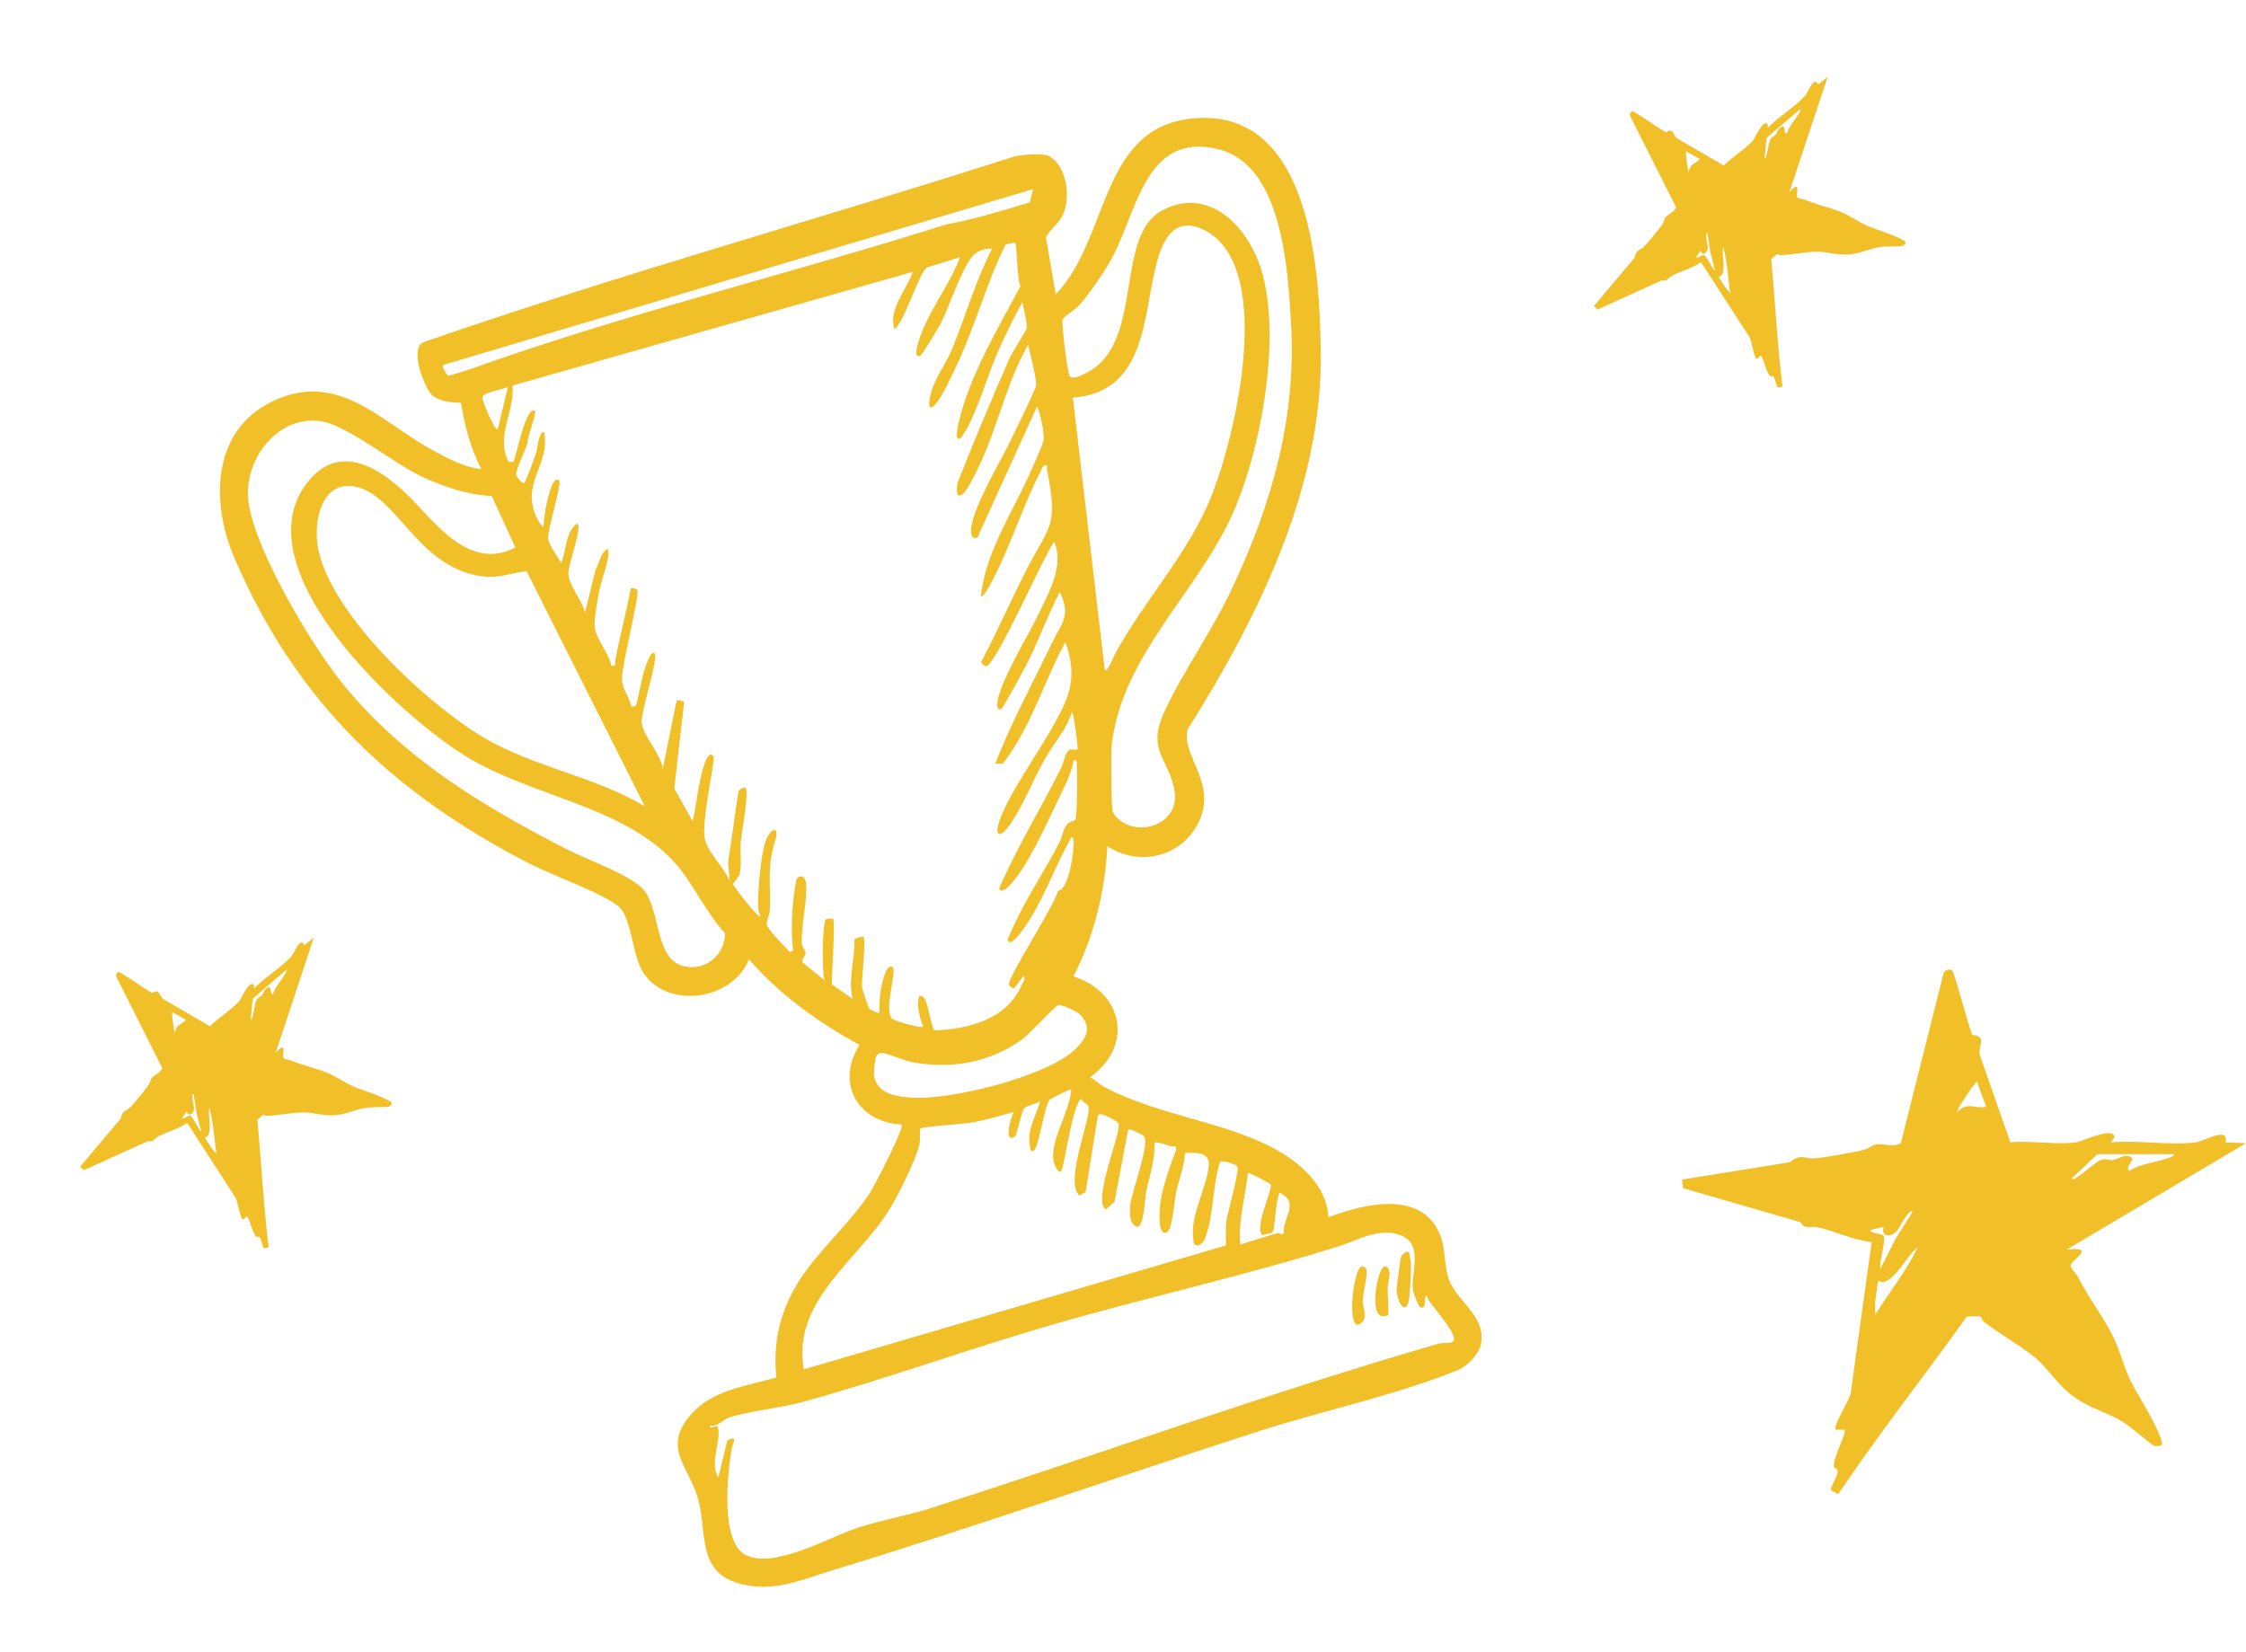 <svg width="227" height="167" viewBox="0 0 227 167" fill="none" xmlns="http://www.w3.org/2000/svg">
<g clip-path="url(#clip0_257_129)">
<path d="M106.069 15.802C107.811 16.814 108.23 19.918 107.453 21.66C107.029 22.612 106.165 23.103 105.713 23.986L106.703 29.751C112.321 23.904 111.05 12.208 121.393 11.921C132.574 11.61 133.403 27.639 133.489 35.757C133.63 49.363 127.124 62.45 120.051 73.691C119.322 76.252 122.862 78.964 121.307 82.745C119.751 86.526 115.258 87.742 111.923 85.525C111.703 89.97 110.563 94.715 108.489 98.687C113.583 100.342 114.572 105.771 110.141 108.905C110.691 109.097 111.061 109.577 111.556 109.841C117.049 112.758 123.667 113.339 128.773 116.091C131.397 117.504 134.108 119.846 134.257 123.041C138.016 121.611 143.988 120.196 145.667 125.149C146.066 126.328 145.99 127.976 146.376 129.154C147.158 131.54 150.219 132.958 149.681 135.841C149.494 136.839 148.337 138.072 147.406 138.457C141.379 140.947 133.451 142.651 127.063 144.716C112.703 149.357 98.355 154.399 83.902 158.792C81.094 159.644 78.616 160.801 75.511 160.243C70.19 159.289 71.594 154.983 70.505 151.337C69.56 148.168 66.92 146.316 69.821 142.983C71.98 140.5 75.47 140.086 78.467 139.24C78.174 136.461 78.561 133.942 79.703 131.403C81.557 127.285 85.404 124.386 87.876 120.641C88.326 119.96 91.475 113.948 91.106 113.668C86.631 113.401 84.467 109.455 86.865 105.616C82.732 103.349 78.799 100.549 75.692 96.965C73.954 101.359 66.745 102.12 64.698 97.718C63.929 96.064 63.715 92.672 62.561 91.656C61.091 90.361 55.682 88.408 53.586 87.329C39.74 80.207 29.979 70.985 23.722 56.47C21.165 50.545 21.417 42.949 28.293 40.235C34.557 37.761 38.741 42.825 43.817 45.561C45.335 46.38 46.902 47.219 48.65 47.43C47.584 45.354 46.95 43.034 46.6 40.727C45.625 40.672 44.325 40.606 43.593 39.855C42.904 39.146 41.277 35.1 42.869 34.564C62.522 27.754 82.689 22.171 102.532 15.814C103.31 15.644 105.424 15.43 106.07 15.804L106.069 15.802ZM45.262 37.964C45.381 38.017 47.276 37.402 47.652 37.269C63.396 31.636 79.693 27.732 95.654 22.676C98.502 22.166 101.347 21.272 104.083 20.455L104.42 19.111L44.777 36.896C44.588 37.014 45.209 37.938 45.262 37.964ZM49.698 50.138C47.247 50.014 44.84 49.205 42.625 48.17C39.726 46.815 34.974 42.843 32.236 42.545C28.068 42.091 24.866 46.256 25.066 50.168C25.309 54.899 31.407 65.082 34.496 68.931C40.645 76.594 48.797 81.497 57.399 85.902C59.249 86.85 64.036 88.553 65.137 90.039C66.792 92.273 66.202 97.001 69.12 97.665C71.326 98.168 73.242 96.546 73.286 94.34C71.263 92.167 69.946 89.011 67.938 86.914C62.714 81.454 53.766 80.469 47.263 76.553C40.367 72.398 24.245 57.461 31.073 48.755C34.183 44.793 38.12 47.106 40.983 49.827C43.847 52.548 47.276 57.824 52.096 55.345L49.696 50.138L49.698 50.138ZM124.498 59.531C128.55 50.92 131.033 42.273 130.48 32.644C130.165 27.172 129.597 16.691 123.158 15.086C115.614 13.207 114.92 21.704 112.187 26.441C111.417 27.776 110.071 29.751 109.042 30.887C108.605 31.369 107.652 31.885 107.402 32.265C107.24 32.509 107.897 37.875 108.129 38.053C108.693 38.488 110.373 37.403 110.866 36.998C115.285 33.388 112.949 23.79 117.345 21.337C121.856 18.822 125.685 22.445 127.223 26.526C129.788 33.341 127.429 45.899 124.365 52.406C120.718 60.15 113.33 66.483 112.351 75.356C112.277 76.022 112.299 81.834 112.48 82.12C114.271 84.918 119.229 83.614 118.718 80.046C118.24 76.701 115.793 75.974 117.704 71.881C119.616 67.788 122.476 63.833 124.498 59.533L124.498 59.531ZM51.336 39.117C50.775 39.391 48.944 39.604 48.758 40.146C48.676 40.388 49.901 43.383 50.295 43.429L51.336 39.117ZM93.403 100.853C93.868 101.624 93.984 103.268 94.423 104.156C97.875 104.023 101.797 103.031 103.254 99.557C103.39 99.236 103.695 99.017 103.462 98.62L102.487 99.914C102.274 99.8 101.998 99.755 101.974 99.459C101.911 98.714 106.57 91.525 106.938 90.036C108.039 89.973 108.609 85.773 108.5 84.966C108.482 84.826 108.443 84.571 108.278 84.66C106.724 87.328 105.724 90.324 104.075 92.936C103.926 93.172 102.135 96.061 101.851 95.003C101.808 94.849 103 92.442 103.185 92.086C104.385 89.777 105.85 87.508 107.067 85.166C107.345 84.633 107.426 83.883 107.763 83.421C108.132 82.916 108.613 83.057 108.704 82.799C108.871 82.321 108.891 78.255 108.837 77.513C108.818 77.265 108.914 76.677 108.5 76.859C108.401 77.626 107.982 78.673 107.65 79.37C106.498 81.776 104.881 85.312 103.535 87.502C103.39 87.738 101.385 90.888 100.991 89.782C102.787 85.632 105.212 81.709 107.239 77.627C107.473 77.161 107.696 75.987 108.075 75.798C108.302 75.683 108.846 75.842 108.899 75.738C108.988 75.566 108.559 72.33 108.346 71.916C107.831 73.715 106.481 75.147 105.581 76.752C104.402 78.861 103.538 81.146 102.198 83.171C100.991 84.996 100.394 84.504 101.141 82.615C102.206 79.92 104.791 76.28 106.268 73.681C108.034 70.573 108.998 68.569 107.676 64.885C105.481 68.936 104.212 73.525 101.35 77.195L100.599 77.175C102.237 72.95 104.415 68.966 106.383 64.87C107.284 62.995 108.275 62.315 107.111 59.818C105.88 62.196 104.922 64.915 103.699 67.271C103.406 67.836 101.437 71.445 101.247 71.606C100.987 71.826 100.834 71.679 100.799 71.37C100.604 69.654 104 64.099 104.869 62.259C105.949 59.974 107.596 57.258 106.549 54.751C105.41 56.311 100.779 67.013 99.684 67.346C99.606 67.37 99.146 67.11 99.171 66.89C100.766 63.885 102.134 60.753 103.678 57.721C106.082 52.997 106.97 53.386 105.832 47.505C105.768 47.178 105.983 46.862 105.443 47.111C103.623 50.515 102.426 54.38 100.741 57.797C100.572 58.141 99.467 60.464 99.132 60.285C99.586 55.896 102.211 51.999 103.986 48.063C104.258 47.46 105.47 44.803 105.48 44.463C105.512 43.45 105.182 41.992 104.823 41.065L98.942 53.989C98.871 54.43 98.415 54.508 98.248 54.193C97.47 52.719 101.113 46.637 101.899 45.012C102.291 44.202 104.737 39.255 104.728 38.919C104.703 37.873 104.136 35.963 103.905 34.861C101.691 38.701 100.809 43.328 98.871 47.272C98.564 47.898 97.787 49.533 97.342 49.907C96.485 50.631 96.68 49.036 96.855 48.598C98.492 44.497 100.259 40.219 102.055 36.174C102.308 35.607 103.737 33.376 103.76 33.207C103.838 32.634 103.471 31.195 103.323 30.547C102.447 32.178 101.6 33.849 100.861 35.544C99.781 38.024 98.956 41.075 97.674 43.402C96.658 45.246 96.555 44.169 96.872 42.789C97.944 38.089 100.866 33.157 103.143 28.926C102.783 28.311 102.791 24.636 102.592 24.535C102.548 24.514 101.822 24.649 101.635 24.716C99.644 28.712 98.528 33.099 96.603 37.116C96.175 38.007 95.329 39.835 94.796 40.551C94.034 41.575 93.755 41.269 93.989 40.126C94.348 38.381 95.556 36.885 96.184 35.372C97.587 31.987 98.588 28.409 100.271 25.125C99.615 25.081 98.8 25.349 98.351 25.83C97.196 27.068 95.903 31.125 95.042 32.765C94.836 33.158 93.175 35.911 92.995 35.975C92.019 36.321 93.19 33.522 93.294 33.275C94.338 30.792 96.066 28.527 97.04 25.998L93.73 27.02C92.979 27.252 91.406 32.588 90.417 33.285C89.718 31.256 91.644 29.323 92.247 27.48L51.795 38.968C52.05 41.582 50.043 44.138 51.421 46.696L51.91 46.67C52.304 45.393 52.739 43.295 53.308 42.159C53.447 41.881 53.706 41.342 54.075 41.516C54.279 41.612 53.248 44.363 53.298 44.824C53.111 45.439 52.097 47.615 52.169 47.962C52.221 48.211 52.773 48.896 52.96 48.838C53.124 48.788 54.076 46.119 54.215 45.689C54.293 45.455 54.486 43.397 55.003 43.721C55.585 46.86 52.871 48.624 54.044 51.845C54.137 52.098 54.615 53.218 54.934 53.222C54.979 52.234 55.196 50.913 55.481 49.981C55.581 49.656 55.916 48.217 56.481 48.507C56.888 48.716 55.264 53.733 55.395 54.481C55.507 55.111 56.379 56.283 56.703 56.919C57.258 55.695 57.126 53.73 58.344 52.922C58.914 53.26 57.342 57.206 57.446 58.077C57.599 59.35 58.825 60.643 59.122 61.911L60.19 57.612C60.599 56.889 60.641 55.97 61.38 55.475C61.857 55.819 60.737 58.817 60.596 59.542C60.435 60.38 60.03 62.559 60.1 63.288C60.231 64.67 61.53 65.943 61.794 67.324C62.426 67.251 62.119 67.121 62.168 66.851C62.624 64.385 63.286 61.93 63.749 59.484C63.913 59.346 64.376 59.557 64.415 59.65C64.653 60.226 62.86 67.084 62.865 68.56C62.869 69.729 63.545 70.209 63.775 71.328C63.809 71.534 64.244 71.333 64.265 71.301C64.395 71.094 64.9 68.413 65.094 67.826C65.186 67.549 65.729 65.752 66.127 65.988C66.66 66.305 64.735 71.99 64.854 73.056C65.001 74.365 66.793 76.234 66.994 77.694L68.33 71.057L68.475 70.75L69.15 70.921L68.149 79.703L70.002 83C70.453 81.155 70.582 78.934 71.215 77.154C71.286 76.955 71.743 75.796 72.117 76.489C72.317 76.859 70.844 83.052 71.237 84.812C71.552 86.222 73.228 87.691 73.757 89.077L73.588 87.18L74.615 80.091C74.609 79.781 75.24 79.564 75.332 79.613C75.754 79.837 74.955 84.236 74.874 84.997C74.772 85.976 74.979 87.302 74.785 88.19C74.656 88.784 74.066 89.303 74.084 89.375C74.14 89.622 76.746 92.959 76.848 92.618C76.702 92.234 76.608 91.857 76.61 91.442C76.613 89.924 76.895 85.72 77.599 84.525C78.181 83.534 78.731 83.738 78.358 84.924C77.497 87.667 77.899 89.163 77.814 91.886C77.798 92.447 77.487 93.1 77.489 93.414C77.492 93.829 79.157 95.553 79.573 95.946C79.795 96.154 79.671 96.345 80.171 96.084C79.87 94.056 80.069 91.122 80.454 89.08C80.594 88.335 81.366 88.464 81.454 89.21C81.647 90.865 80.966 93.445 81.034 95.316C81.051 95.759 81.405 96.047 81.425 96.29C81.457 96.704 80.792 97.059 81.265 97.41L83.351 99.094C83.028 98.277 83.131 93.355 83.447 92.936C83.509 92.852 84.145 92.833 84.177 92.853C84.462 93.024 84.045 98.67 84.072 99.502L86.179 100.965C85.681 98.98 86.43 96.953 86.356 94.955C86.419 94.86 87.189 94.632 87.231 94.654C87.616 94.835 87.007 99.137 87.134 99.864C87.166 100.049 87.774 101.855 87.844 101.938C87.95 102.06 88.802 102.465 88.864 102.381C88.882 101.704 88.876 100.913 88.989 100.252C89.06 99.843 89.477 97.347 90.179 97.734C90.737 98.041 89.267 102.035 90.165 102.975C90.387 103.208 93.181 103.99 93.289 103.757C92.965 102.804 92.638 101.762 92.866 100.766C92.921 100.515 93.362 100.8 93.394 100.855L93.403 100.853ZM36.389 49.314C32.525 48.08 31.556 52.748 32.188 55.634C33.648 62.289 43.125 71.135 48.898 74.552C53.941 77.538 60.099 78.484 65.17 81.498L53.222 57.727C51.19 57.988 50.197 58.602 48.04 58.137C42.245 56.883 40.162 50.52 36.387 49.315L36.389 49.314ZM112.619 66.246C115.415 61.026 119.499 56.671 121.97 51.24C124.685 45.272 129.007 27.412 121.997 23.409C118.722 21.538 117.46 24.271 116.802 26.964C115.525 32.197 115.745 39.656 108.43 40.193L111.639 67.544C111.766 68.39 112.525 66.419 112.616 66.244L112.619 66.246ZM88.546 106.786C88.402 107.072 88.275 108.546 88.367 108.902C88.796 110.541 90.432 110.795 91.884 110.932C95.826 111.309 105.666 108.842 108.553 106.165C109.732 105.069 110.486 103.899 109.133 102.515C108.841 102.216 107.321 101.535 106.958 101.582C106.705 101.615 104.014 104.57 103.264 105.096C99.954 107.428 96.184 108.07 92.24 107.37C91.372 107.216 89.783 106.476 89.119 106.414C88.898 106.395 88.633 106.607 88.543 106.784L88.546 106.786ZM102.47 112.402C101.113 112.761 99.548 113.232 98.177 113.473C97.392 113.611 93.138 113.866 93.001 114.088C92.954 114.162 93.05 115.258 92.887 115.84C92.432 117.475 90.875 120.628 89.972 122.124C86.831 127.331 79.981 131.47 81.244 138.412L123.9 125.882C123.917 125.024 123.834 124.301 123.947 123.428C124.056 122.583 125.329 118.218 125.049 117.895C124.843 117.657 123.503 117.205 123.303 117.456C122.602 119.606 122.64 122.636 121.966 124.673C121.814 125.134 121.611 125.828 121.012 125.883C120.518 125.741 120.677 125.63 120.618 125.311C120.191 122.965 122.053 119.916 122.172 117.72C122.245 116.41 120.76 116.49 119.763 116.548C119.687 117.922 119.15 119.22 118.857 120.556C118.679 121.364 118.518 124.42 117.862 124.605C116.915 124.873 117.231 121.864 117.295 121.449C117.55 119.789 118.282 117.769 118.885 116.183C118.839 115.693 118.688 115.942 118.474 115.888C118.136 115.806 116.789 115.348 116.678 115.497C116.773 117.215 116.174 118.837 115.837 120.493C115.697 121.187 115.641 123.954 114.936 124.019C114.128 123.687 114.172 122.663 114.215 121.927C114.286 120.652 116.284 115.549 115.612 114.839C115.474 114.694 114.169 114.004 114.022 114.194L112.641 121.479L111.763 122.255C110.459 121.505 112.948 115.339 113.042 114.048C113.06 113.783 113.163 113.671 112.924 113.423C112.817 113.311 111.074 112.248 110.954 112.769L109.726 120.476L109.076 120.841C107.511 119.311 110.47 112.659 109.983 111.769C109.855 111.534 109.358 111.395 109.295 111.04C108.306 111.77 107.568 118.295 107.203 118.418C106.97 118.498 106.69 117.97 106.598 117.739C105.791 115.748 108.22 112.261 108.264 110.114C108.151 110.071 106.235 111.007 106.089 111.16C105.572 111.703 105.02 115.786 104.531 116.252C104.154 116.61 104.129 116.074 104.082 115.824C103.782 114.24 104.7 112.783 105.138 111.326C104.779 111.547 103.687 111.784 103.483 112.064C103.203 112.452 102.77 114.742 102.602 114.856C101.382 115.705 102.146 112.916 102.469 112.4L102.47 112.402ZM125.357 125.792L129.124 124.629C129.215 124.6 129.55 124.844 129.753 124.684C129.591 123.089 131.414 121.631 129.369 120.566C128.998 120.683 128.826 124.296 128.663 124.481C128.466 124.702 127.874 124.72 127.57 124.859C126.751 123.907 128.652 120.3 128.425 119.727C128.377 119.602 126.205 118.464 126.129 118.567C125.853 120.985 125.142 123.328 125.357 125.792ZM143.573 132.141C143.364 132.071 142.905 130.87 142.836 130.524C142.481 128.725 144.104 125.577 141.277 124.756C139.173 124.143 137.113 125.408 135.3 125.975C125.705 128.975 115.872 131.141 106.251 133.927C97.841 136.362 89.564 139.387 81.126 141.705C78.793 142.346 75.864 142.584 73.612 143.299C73.132 143.453 72.609 144.23 71.747 144.095C71.811 144.586 72.433 143.925 72.54 144.224C72.974 145.42 71.644 147.996 72.608 149.313L73.507 145.6C74.675 144.992 74.035 145.891 73.939 146.489C73.539 149.006 72.747 155.892 75.406 157.192C78.224 158.567 83.577 155.514 86.339 154.547C88.848 153.667 91.58 153.235 93.961 152.475C110.986 147.034 128.049 140.832 145.339 135.829C145.787 135.699 146.511 135.787 146.749 135.673C147.827 135.156 144.274 131.73 144.195 130.958C143.822 131.046 144.274 132.386 143.567 132.147L143.573 132.141Z" fill="#F1BF28"/>
<path d="M137.112 133.889C136.181 133.48 136.856 128.057 137.658 127.981C138.092 128.149 138.095 128.158 138.118 128.598C138.153 129.243 137.764 130.608 137.731 131.449C137.708 132.063 138.133 132.847 137.84 133.414C137.7 133.687 137.299 133.968 137.114 133.888L137.112 133.889Z" fill="#F1BF28"/>
<path d="M142.34 126.536C142.465 126.602 142.575 127.451 142.595 127.717C142.636 128.281 142.511 130.685 142.426 131.25C142.148 133.065 141.206 131.746 141.151 130.386C141.14 130.14 141.54 127.159 141.615 127.006C141.748 126.733 142.174 126.442 142.342 126.533L142.34 126.536Z" fill="#F1BF28"/>
<path d="M140.303 132.903C140.218 133.034 139.68 133.121 139.433 132.927C138.474 132.171 139.316 128.086 139.921 128.031C140.797 127.953 140.267 129.661 140.25 130.108C140.231 130.62 140.377 132.786 140.303 132.903Z" fill="#F1BF28"/>
</g>
<g clip-path="url(#clip1_257_129)">
<path d="M197.274 98.061C197.559 98.256 198.949 103.823 199.343 104.604C200.854 104.778 199.929 105.591 200.091 106.625L203.179 115.449C205.263 115.294 207.79 115.716 209.818 115.471C210.443 115.396 213.473 113.869 213.701 114.873C213.754 115.109 213.259 115.398 213.354 115.464C216.038 115.225 219.294 115.791 221.909 115.471C222.756 115.367 225.311 113.778 224.927 115.466L227 115.552L208.864 126.315C212.096 125.949 209.201 127.411 209.281 127.944C209.334 128.298 209.856 128.754 210.029 129.092C211.115 131.228 212.39 132.833 213.419 134.793C214.245 136.364 214.656 138.279 215.447 139.791C216.408 141.627 217.669 143.436 218.401 145.411C218.669 146.13 218.481 146.231 217.683 146.135C216.565 145.356 215.311 144.114 214.138 143.477C212.701 142.696 211.227 142.307 209.773 141.302C207.949 140.044 207.097 138.393 205.641 137.189C204.185 135.985 202.119 134.873 200.48 133.575C200.319 133.448 200.267 133.146 200.191 133.1C199.934 132.949 199.151 133.115 198.794 133.06C194.506 139.068 189.918 144.879 185.799 151.003C185.674 150.996 185.035 150.622 185.037 150.58C185.049 150.233 185.65 149.297 185.716 148.842C185.793 148.316 185.406 148.489 185.368 148.321C185.163 147.433 186.711 144.803 186.408 144.509H185.543C185.192 144.162 187.004 141.425 187.051 140.788L189.165 125.553C187.307 125.36 185.479 124.427 183.691 124.05C182.943 123.893 182.406 124.313 181.974 123.534L170.1 120.097L170 119.226L180.924 117.473C181.928 116.616 182.342 117.079 183.138 117.091C183.981 117.104 187.365 116.472 188.315 116.24C188.784 116.125 189.31 115.716 189.647 115.663C190.257 115.565 191.347 116.002 192.114 115.555L196.412 98.454C196.427 98.077 197.032 97.897 197.274 98.061ZM200.746 111.877L199.796 109.317C199.462 109.6 197.674 112.244 197.809 112.39C198.901 111.314 199.54 112.101 200.744 111.876L200.746 111.877ZM219.745 116.662H212.058C211.899 116.662 210.122 118.452 209.724 118.795C209.659 118.852 209.251 119.164 209.469 119.226C210.277 118.949 211.777 117.379 212.449 117.21C212.889 117.099 213.235 117.308 213.552 117.253C214.033 117.169 214.646 116.727 215.128 116.858C216.154 117.14 214.725 117.724 215.166 118.368C216.347 117.618 217.762 117.526 219.047 117.082C219.241 117.015 219.745 116.899 219.745 116.662ZM193.316 122.471C192.931 122.114 191.926 124.21 191.736 124.408C191.081 125.092 190.072 125.046 190.378 124.007L188.998 124.349C189.131 124.716 190.305 124.646 190.387 124.972C190.575 125.726 189.934 127.408 190.034 128.276L191.558 125.257L193.314 122.47L193.316 122.471ZM189.514 132.888C190.955 130.616 192.66 128.491 193.833 126.057C192.765 126.832 191.663 129.285 190.383 129.571C190.157 129.62 189.891 129.463 189.87 129.478C189.699 129.603 189.659 131.101 189.523 131.446L189.512 132.89L189.514 132.888Z" fill="#F1BF28"/>
</g>
<g clip-path="url(#clip2_257_129)">
<path d="M164.994 11.25C165.194 11.229 167.927 13.172 168.398 13.37C169.128 12.876 169.031 13.586 169.497 13.983L174.218 16.731C175.073 15.875 176.344 15.108 177.14 14.234C177.386 13.965 178.134 12.144 178.617 12.503C178.73 12.588 178.623 12.903 178.69 12.896C179.777 11.777 181.422 10.798 182.448 9.669C182.779 9.304 183.295 7.635 183.77 8.528L184.713 7.783L180.858 19.403C182.137 18.02 181.424 19.762 181.662 19.968C181.82 20.105 182.223 20.11 182.428 20.195C183.72 20.732 184.892 20.962 186.091 21.442C187.053 21.828 187.963 22.521 188.887 22.893C190.009 23.345 191.253 23.671 192.327 24.27C192.719 24.488 192.675 24.604 192.288 24.863C191.5 24.939 190.476 24.862 189.718 25.022C188.79 25.218 187.995 25.602 186.973 25.706C185.692 25.836 184.689 25.426 183.591 25.442C182.492 25.457 181.161 25.744 179.947 25.788C179.828 25.792 179.69 25.677 179.639 25.686C179.469 25.716 179.188 26.085 179.011 26.196C179.42 30.479 179.623 34.788 180.15 39.059C180.093 39.102 179.67 39.178 179.654 39.158C179.528 39 179.434 38.358 179.29 38.132C179.123 37.869 179.019 38.092 178.939 38.032C178.51 37.715 178.186 35.965 177.941 35.948L177.561 36.275C177.275 36.254 177.027 34.356 176.804 34.056L171.921 26.502C171.032 27.118 169.874 27.394 168.945 27.902C168.557 28.115 168.481 28.504 167.995 28.321L161.472 31.28L161.096 30.932L165.222 26.03C165.335 25.271 165.694 25.32 166.048 25.025C166.423 24.712 167.667 23.155 167.996 22.693C168.158 22.465 168.232 22.085 168.36 21.934C168.591 21.661 169.236 21.443 169.402 20.955L164.766 11.75C164.628 11.576 164.825 11.268 164.994 11.25ZM171.788 16.066L170.394 15.289C170.356 15.54 170.58 17.388 170.694 17.401C170.763 16.512 171.344 16.62 171.786 16.066L171.788 16.066ZM181.952 11.014L178.578 13.916C178.508 13.976 178.411 15.441 178.367 15.743C178.36 15.793 178.3 16.086 178.419 16.031C178.669 15.603 178.728 14.341 178.958 14.012C179.109 13.797 179.341 13.759 179.459 13.614C179.638 13.396 179.738 12.968 180 12.845C180.558 12.582 180.154 13.381 180.593 13.5C180.825 12.721 181.411 12.146 181.806 11.464C181.865 11.362 182.042 11.12 181.952 11.014ZM172.568 23.568C172.262 23.555 172.62 24.864 172.613 25.024C172.586 25.574 172.126 25.934 171.864 25.358L171.388 26.031C171.587 26.144 172.075 25.669 172.235 25.783C172.605 26.046 172.966 27.034 173.341 27.381L172.858 25.468L172.566 23.568L172.568 23.568ZM174.872 29.623C174.638 28.071 174.575 26.485 174.162 24.963C173.989 25.71 174.441 27.214 173.988 27.824C173.907 27.931 173.731 27.962 173.728 27.977C173.7 28.096 174.254 28.776 174.326 28.98L174.872 29.624L174.872 29.623Z" fill="#F1BF28"/>
</g>
<g clip-path="url(#clip3_257_129)">
<path d="M11.994 98.25C12.194 98.229 14.927 100.172 15.398 100.37C16.128 99.876 16.031 100.587 16.497 100.984L21.218 103.731C22.073 102.875 23.343 102.108 24.14 101.234C24.386 100.965 25.134 99.144 25.617 99.503C25.73 99.588 25.623 99.903 25.69 99.896C26.777 98.777 28.422 97.798 29.448 96.669C29.779 96.304 30.295 94.635 30.77 95.528L31.713 94.783L27.858 106.403C29.137 105.02 28.424 106.762 28.662 106.968C28.82 107.105 29.223 107.11 29.428 107.195C30.72 107.731 31.892 107.962 33.091 108.442C34.053 108.828 34.963 109.521 35.887 109.893C37.009 110.345 38.253 110.671 39.327 111.27C39.719 111.488 39.675 111.604 39.288 111.863C38.5 111.939 37.476 111.862 36.718 112.022C35.79 112.219 34.995 112.602 33.973 112.706C32.692 112.836 31.689 112.426 30.591 112.442C29.492 112.457 28.161 112.744 26.947 112.787C26.828 112.792 26.69 112.678 26.639 112.686C26.469 112.716 26.188 113.085 26.011 113.196C26.42 117.479 26.623 121.788 27.15 126.058C27.093 126.102 26.67 126.178 26.654 126.158C26.527 126 26.434 125.358 26.29 125.132C26.123 124.869 26.019 125.092 25.939 125.032C25.51 124.715 25.186 122.965 24.941 122.948L24.561 123.275C24.275 123.254 24.026 121.356 23.804 121.056L18.921 113.502C18.032 114.118 16.874 114.394 15.945 114.902C15.557 115.115 15.481 115.504 14.995 115.321L8.472 118.28L8.096 117.932L12.222 113.03C12.335 112.271 12.694 112.32 13.048 112.025C13.423 111.712 14.667 110.155 14.996 109.693C15.158 109.465 15.232 109.085 15.36 108.934C15.591 108.661 16.236 108.443 16.402 107.955L11.766 98.75C11.629 98.576 11.825 98.269 11.994 98.25ZM18.788 103.066L17.394 102.289C17.356 102.54 17.58 104.388 17.694 104.401C17.763 103.512 18.344 103.62 18.786 103.065L18.788 103.066ZM28.952 98.014L25.578 100.916C25.508 100.976 25.411 102.441 25.367 102.744C25.36 102.793 25.3 103.086 25.419 103.031C25.669 102.603 25.728 101.341 25.958 101.012C26.109 100.797 26.34 100.759 26.459 100.614C26.638 100.396 26.738 99.968 27 99.845C27.558 99.582 27.154 100.381 27.593 100.5C27.825 99.721 28.411 99.146 28.806 98.464C28.865 98.362 29.042 98.12 28.952 98.014ZM19.567 110.568C19.262 110.555 19.62 111.864 19.613 112.024C19.586 112.574 19.125 112.935 18.864 112.359L18.388 113.031C18.587 113.144 19.075 112.669 19.235 112.783C19.605 113.046 19.966 114.034 20.341 114.381L19.858 112.468L19.566 110.568L19.567 110.568ZM21.872 116.623C21.638 115.071 21.575 113.485 21.162 111.963C20.989 112.71 21.441 114.214 20.988 114.824C20.907 114.931 20.731 114.962 20.727 114.976C20.7 115.096 21.254 115.776 21.326 115.98L21.872 116.624L21.872 116.623Z" fill="#F1BF28"/>
</g>
<defs>
<clipPath id="clip0_257_129">
<rect width="113.756" height="131.194" fill="white" transform="translate(19 41.562) rotate(-17.16)"/>
</clipPath>
<clipPath id="clip1_257_129">
<rect width="57" height="53" fill="white" transform="translate(170 97.999)"/>
</clipPath>
<clipPath id="clip2_257_129">
<rect width="33" height="31" fill="white" transform="translate(153 21.519) rotate(-40.7)"/>
</clipPath>
<clipPath id="clip3_257_129">
<rect width="33" height="31" fill="white" transform="translate(0 108.519) rotate(-40.7)"/>
</clipPath>
</defs>
</svg>
